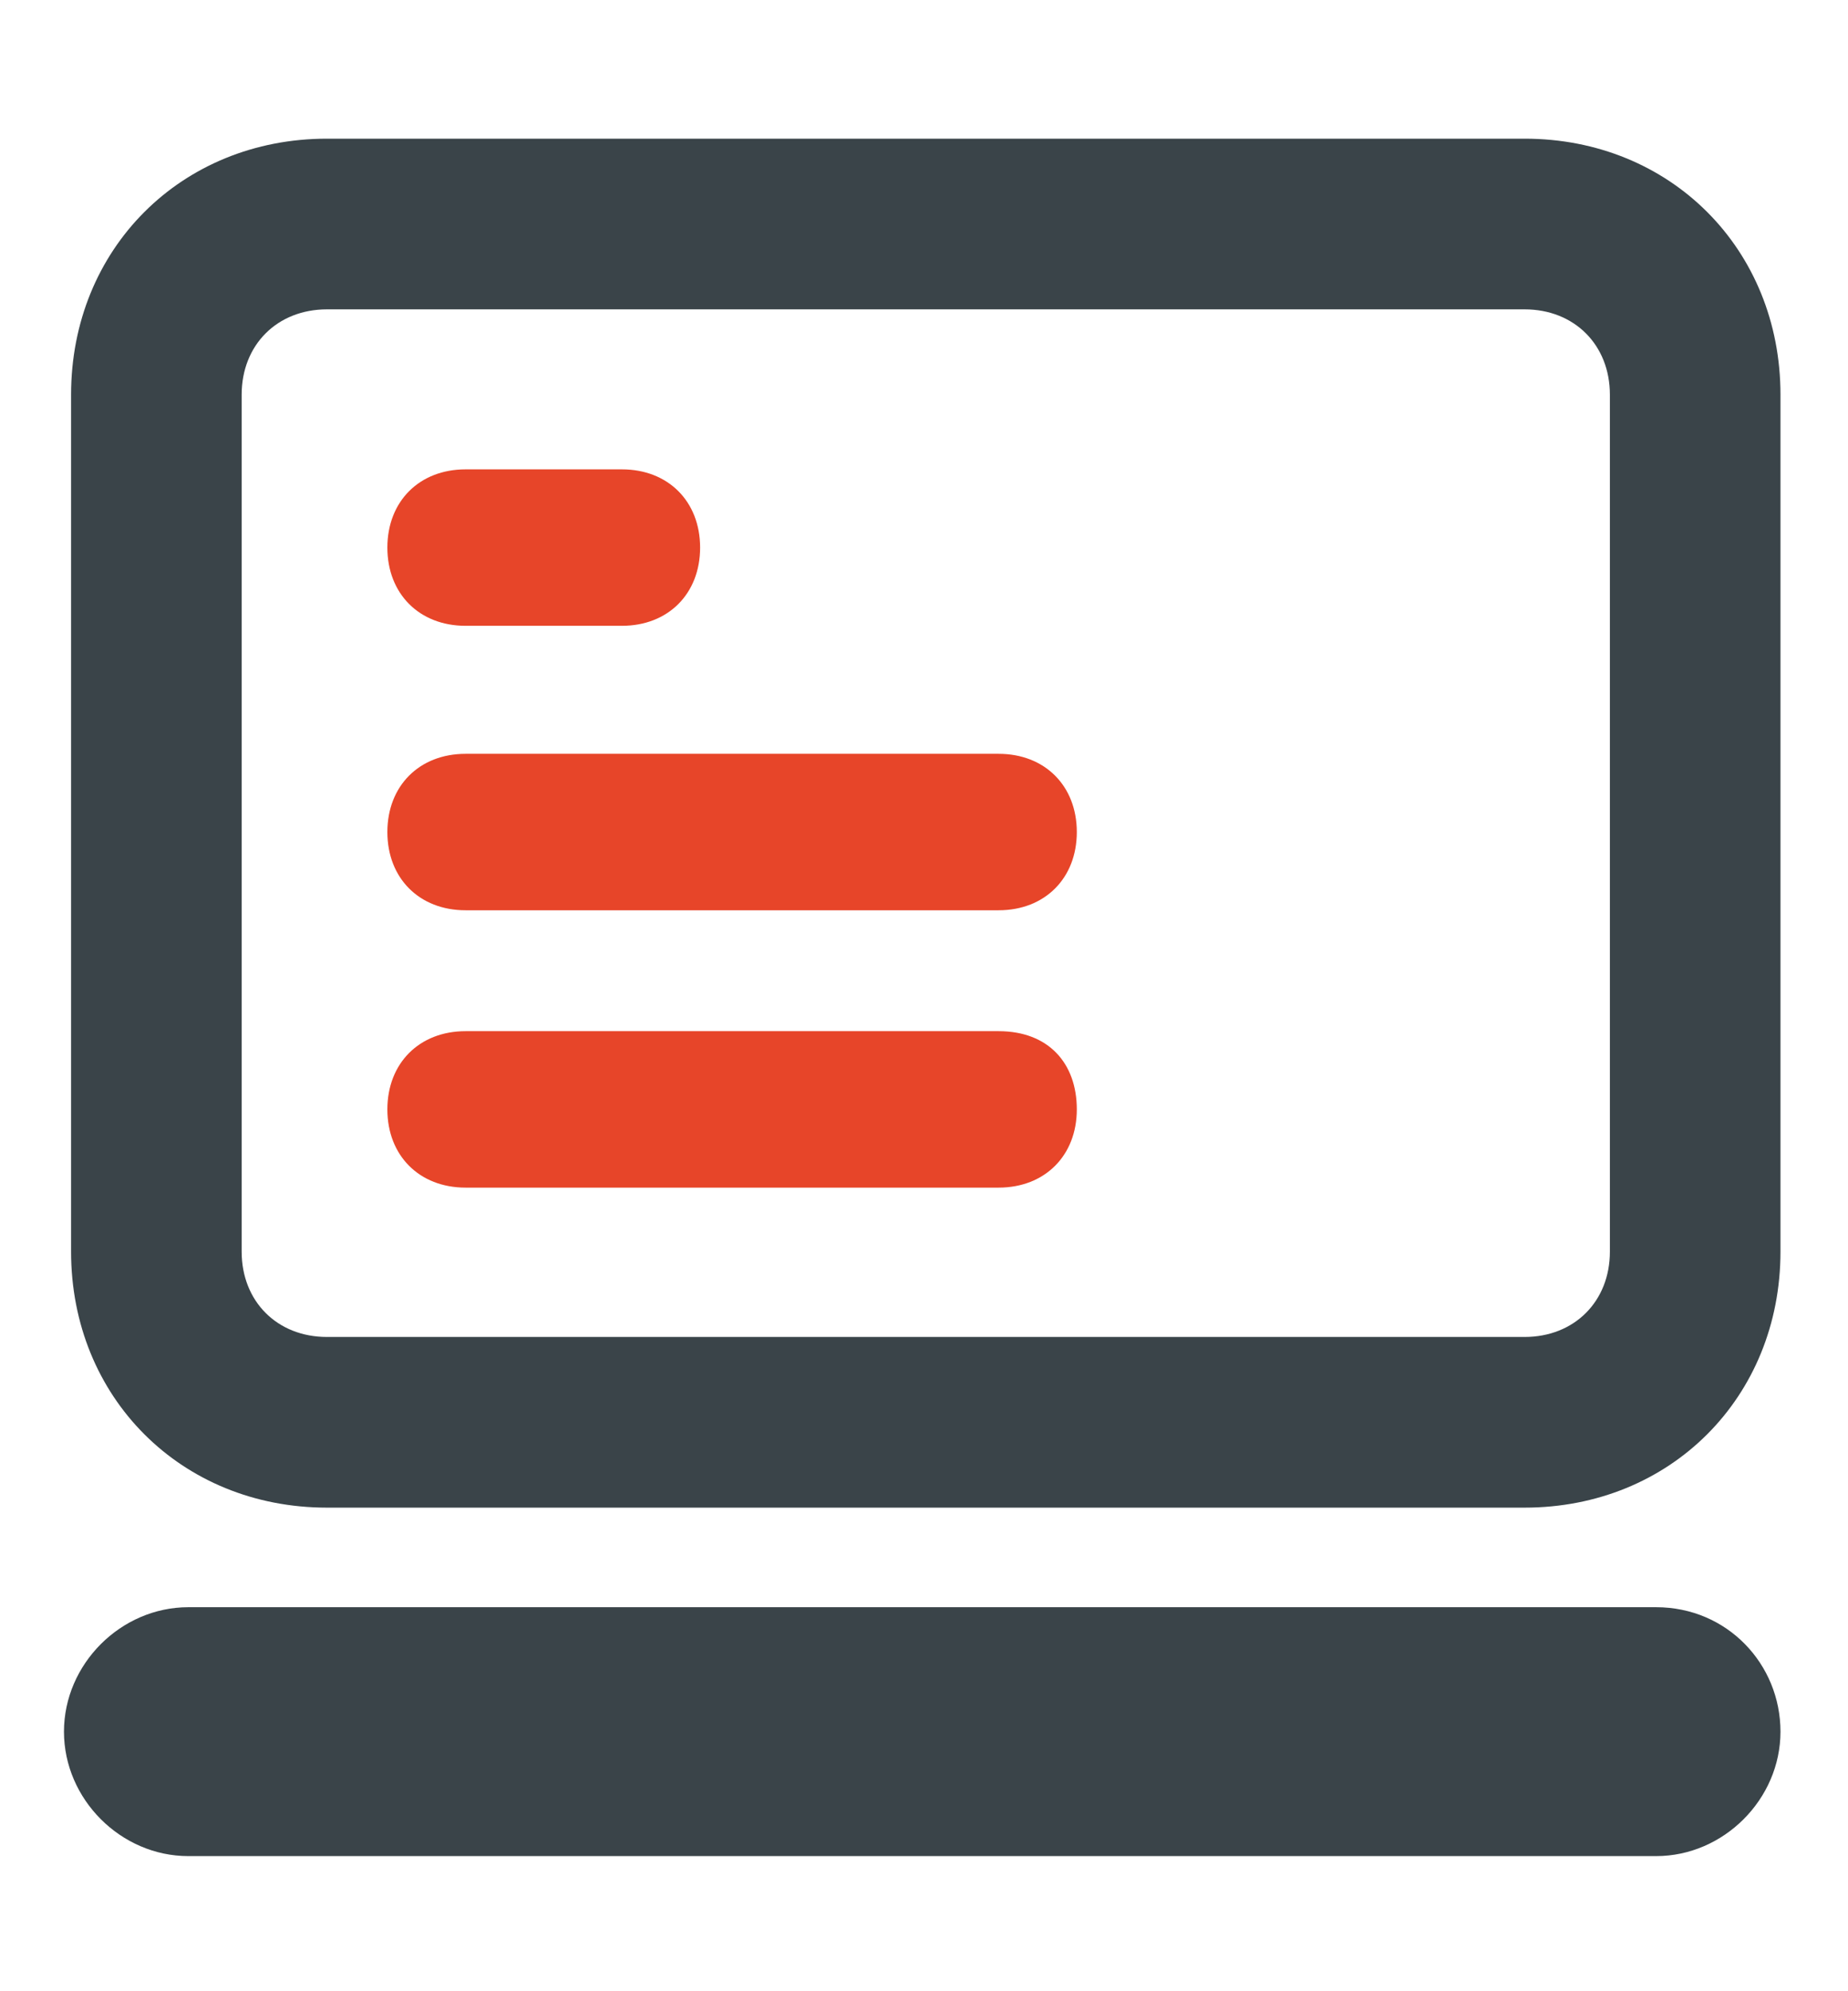 <svg xmlns="http://www.w3.org/2000/svg" xmlns:xlink="http://www.w3.org/1999/xlink" x="0px" y="0px" viewBox="0 0 52 56" style="enable-background:new 0 0 52 56;" xml:space="preserve"><style type="text/css">	.st0{enable-background:new    ;}	.st1{fill:#3A4449;}	.st2{fill:#E74529;}</style><g id="Shape_50_copy_1_" class="st0">	<g id="Shape_50_copy">		<g>			<path class="st1" d="M42.9,3.9H9.2C5.1,3.9,2,7,2,11.1v24.1c0,4.1,3.1,7.2,7.2,7.2h33.7c4.1,0,7.2-3.1,7.2-7.2V11.1    C50.1,7,47,3.9,42.9,3.9z M45.3,35.2c0,1.4-1,2.4-2.4,2.4H9.2c-1.4,0-2.4-1-2.4-2.4V11.1c0-1.4,1-2.4,2.4-2.4h33.7    c1.4,0,2.4,1,2.4,2.4V35.2z M46.6,45.2H5.3c-1.9,0-3.5,1.6-3.5,3.5c0,1.9,1.6,3.5,3.5,3.5h41.3c1.9,0,3.5-1.6,3.5-3.5    C50.1,46.8,48.6,45.2,46.6,45.2z"></path>		</g>	</g></g><g id="Shape_7_copy_1_" class="st0">	<g id="Shape_7_copy">		<g>			<path class="st2" d="M13.1,25.6h15c1.3,0,2.2-0.9,2.2-2.2s-0.9-2.2-2.2-2.2h-15c-1.3,0-2.2,0.9-2.2,2.2S11.8,25.6,13.1,25.6z     M28.1,29h-15c-1.3,0-2.2,0.9-2.2,2.2s0.9,2.2,2.2,2.2h15c1.3,0,2.2-0.9,2.2-2.2S29.5,29,28.1,29z M13.1,17.6h4.4    c1.3,0,2.2-0.9,2.2-2.2s-0.9-2.2-2.2-2.2h-4.4c-1.3,0-2.2,0.9-2.2,2.2S11.8,17.6,13.1,17.6z"></path>		</g>	</g></g></svg>